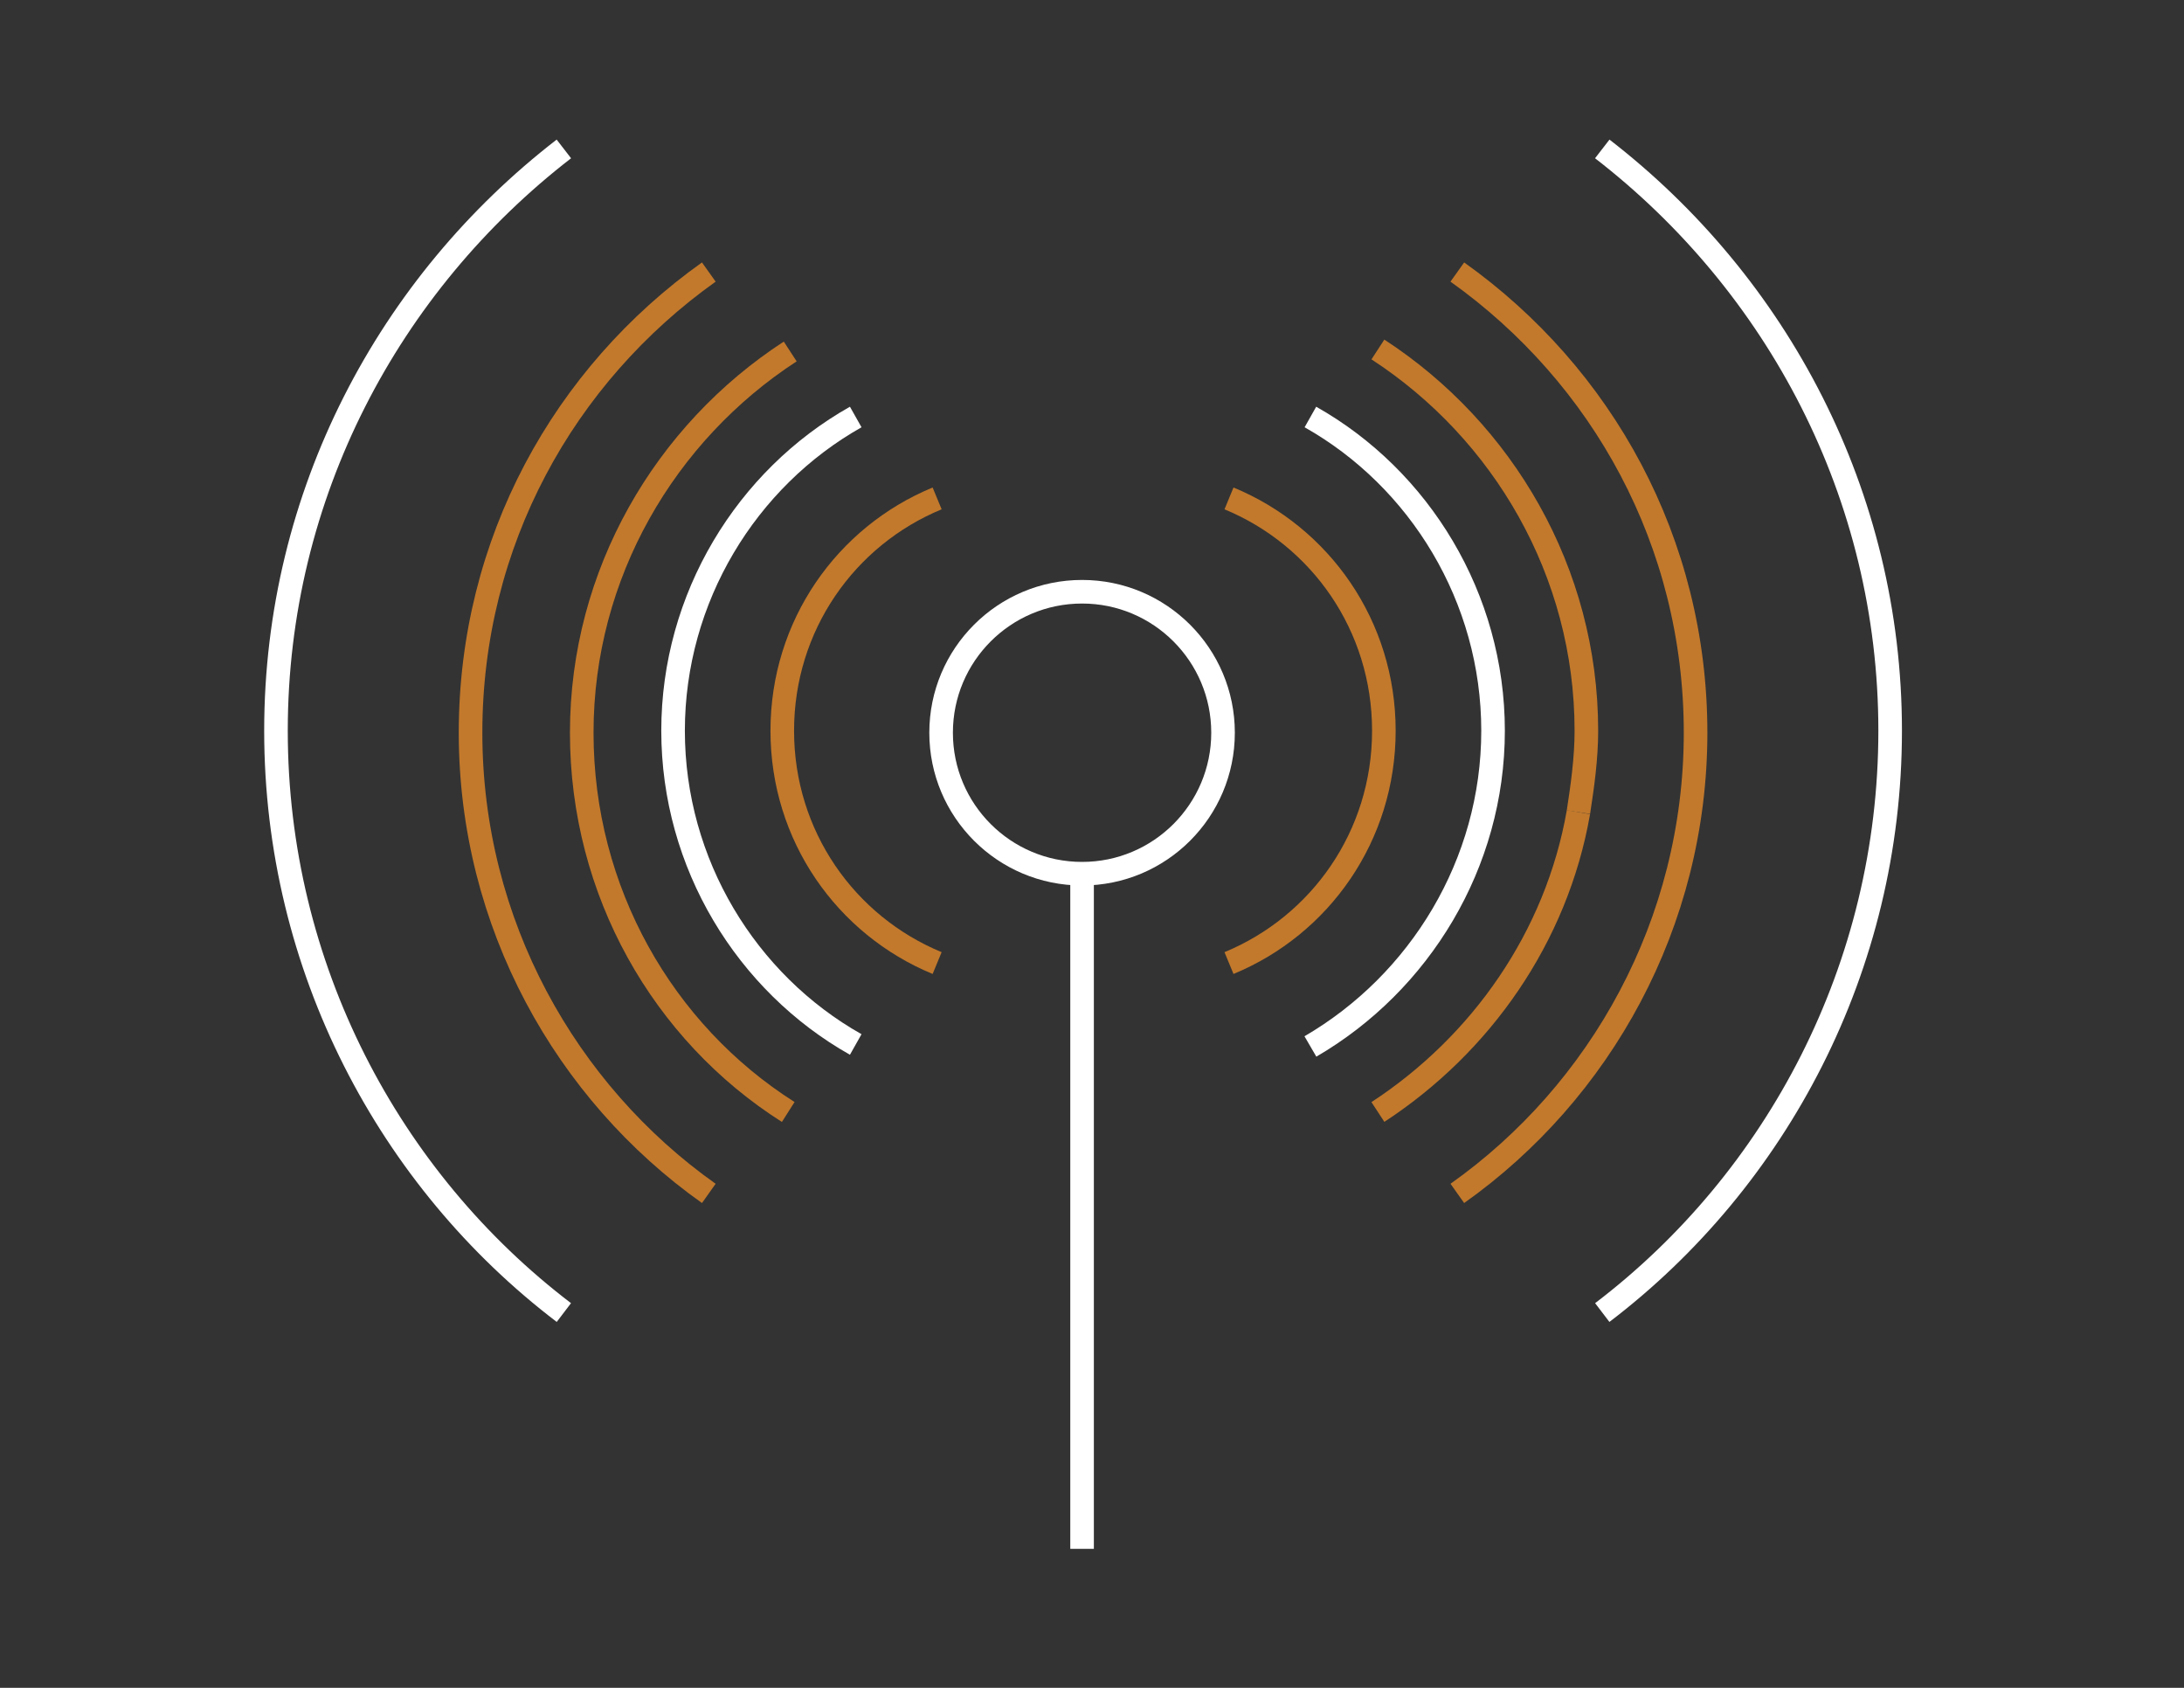 <?xml version="1.0" encoding="utf-8"?>
<!-- Generator: Adobe Illustrator 25.0.0, SVG Export Plug-In . SVG Version: 6.00 Build 0)  -->
<svg version="1.1" id="Layer_1" xmlns="http://www.w3.org/2000/svg" xmlns:xlink="http://www.w3.org/1999/xlink" x="0px" y="0px"
	 viewBox="0 0 110 85" style="enable-background:new 0 0 110 85;" xml:space="preserve">
<rect x="0" y="0" width="110" height="85" fill="#333333" stroke="none"/>
<style type="text/css">
	.st0{display:none;fill:#8A3541;stroke:#000000;stroke-miterlimit:10;}
	.st1{display:none;}
	.st2{display:inline;fill:none;stroke:#FFFFFF;stroke-width:1.391;stroke-linejoin:round;stroke-miterlimit:10;}
	
		.st3{display:inline;fill:none;stroke:#FFFFFF;stroke-width:1.391;stroke-linecap:round;stroke-linejoin:round;stroke-miterlimit:10;}
	.st4{display:inline;}
	.st5{fill:none;stroke:#FFFFFF;stroke-width:1.626;stroke-linejoin:round;stroke-miterlimit:10;}
	.st6{fill:none;stroke:#FFFFFF;stroke-width:1.391;stroke-linejoin:round;stroke-miterlimit:10;}
	.st7{fill:none;stroke:#FFFFFF;stroke-width:1.391;stroke-linecap:round;stroke-linejoin:round;stroke-miterlimit:10;}
	
		.st8{display:inline;fill:none;stroke:#C2792C;stroke-width:1.391;stroke-linecap:round;stroke-linejoin:round;stroke-miterlimit:10;}
	.st9{fill:#C2792C;}
	.st10{fill:#FFFFFF;}
	.st11{display:inline;fill:none;stroke:#FFFFFF;stroke-width:1.24;stroke-linejoin:round;stroke-miterlimit:10;}
	.st12{display:inline;fill:none;stroke:#C2792C;stroke-width:1.24;stroke-linejoin:round;stroke-miterlimit:10;}
	.st13{fill:none;stroke:#C2792C;stroke-width:1.188;stroke-miterlimit:10;}
	.st14{fill:none;stroke:#FFFFFF;stroke-width:1.188;stroke-miterlimit:10;}
	.st15{fill:none;stroke:#FFFFFF;stroke-linejoin:round;stroke-miterlimit:10;}
	.st16{fill:none;stroke:#C2792C;stroke-linejoin:round;stroke-miterlimit:10;}
	
		.st17{display:inline;fill:none;stroke:#FFFFFF;stroke-width:1.24;stroke-linecap:round;stroke-linejoin:round;stroke-miterlimit:10;}
	
		.st18{display:inline;fill:none;stroke:#C2792C;stroke-width:1.24;stroke-linecap:round;stroke-linejoin:round;stroke-miterlimit:10;}
	.st19{fill:none;stroke:#C2792C;stroke-width:1.24;stroke-linecap:round;stroke-linejoin:round;stroke-miterlimit:10;}
	.st20{fill:none;stroke:#FFFFFF;stroke-width:1.24;stroke-linecap:round;stroke-linejoin:round;stroke-miterlimit:10;}
</style>
<rect x="10.6" y="-2.8" class="st0" width="91.2" height="90.3"/>
<g class="st1">
	<path class="st2" d="M26.1,18.6c0-5.6,4.6-10.2,10.2-10.2h38.4c5.6,0,10.2,4.6,10.2,10.2v40.1H26.1V37.5"/>
	<line class="st3" x1="33.6" y1="58.7" x2="97.1" y2="58.7"/>
	<g class="st4">
		<path class="st5" d="M55.5,23.4c-2.9,0-5.3,2.4-5.3,5.3c0,2.9,2.4,5.3,5.3,5.3c2.9,0,5.3-2.4,5.3-5.3
			C60.9,25.8,58.5,23.4,55.5,23.4z"/>
		<path class="st6" d="M67.7,53.5H43.3v-6.2c0-5.4,4.4-9.8,9.8-9.8h4.8c5.4,0,9.8,4.4,9.8,9.8V53.5z"/>
		<g>
			<line class="st7" x1="48.4" y1="53.5" x2="48.4" y2="48.3"/>
			<line class="st7" x1="62.7" y1="53.5" x2="62.7" y2="48.3"/>
			<line class="st7" x1="51.6" y1="41.5" x2="59.4" y2="41.5"/>
			<line class="st7" x1="55.3" y1="41.8" x2="55.3" y2="49.8"/>
		</g>
	</g>
	<path class="st2" d="M26.1,38.6c-0.2,0-0.4-0.1-0.5-0.2c-1.1-1-2-1.8-2.8-2.5c-4.8-4.2-4.9-4.4-4.8-11.7c0-0.9,0-2,0-3.2
		c0-0.2,0.1-0.4,0.3-0.6c0.2-0.1,0.4-0.2,0.6-0.2c2.5,0.5,4.8,0,6.8-1.4c0.3-0.2,0.6-0.2,0.9,0.1c1.5,1.3,3.7,1.7,6.8,1.3
		c0.2,0,0.4,0,0.6,0.2c0.2,0.1,0.3,0.3,0.3,0.6c0,1.6,0,2.9,0,4c0.1,6.4,0,6.7-5,11.1c-0.8,0.7-1.6,1.4-2.6,2.4
		C26.5,38.6,26.3,38.6,26.1,38.6z"/>
	<line class="st3" x1="84.9" y1="64.2" x2="84.9" y2="76.6"/>
	<line class="st3" x1="26.1" y1="64.2" x2="26.1" y2="76.6"/>
	<polyline class="st8" points="21.7,29.2 24.3,31.8 30.5,25 	"/>
	<line class="st8" x1="26.1" y1="64.2" x2="97.1" y2="64.2"/>
</g>
<g class="st1">
	<g class="st4">
		<g>
			<path class="st9" d="M54.5,66.5c-6.1,0-11-4.9-11-11c0-0.3,0.2-0.5,0.5-0.5c0.3,0,0.5,0.2,0.5,0.5c0,5.5,4.4,9.9,9.9,9.9
				c5.5,0,9.9-4.4,9.9-9.9c0-0.3,0.2-0.5,0.5-0.5c0.3,0,0.5,0.2,0.5,0.5C65.5,61.5,60.6,66.5,54.5,66.5z"/>
		</g>
		<g>
			<path class="st10" d="M86.7,51.8H36c-0.3,0-0.5-0.2-0.5-0.5c0-0.3,0.2-0.5,0.5-0.5h50.7c0.3,0,0.5,0.2,0.5,0.5
				C87.2,51.6,87,51.8,86.7,51.8z M30.6,51.8h-8.2c-0.3,0-0.5-0.2-0.5-0.5c0-0.3,0.2-0.5,0.5-0.5h8.2c0.3,0,0.5,0.2,0.5,0.5
				C31.2,51.6,30.9,51.8,30.6,51.8z"/>
		</g>
		<g>
			<path class="st10" d="M33.3,54.5c-1.8,0-3.2-1.4-3.2-3.2c0-1.8,1.4-3.2,3.2-3.2c1.8,0,3.2,1.4,3.2,3.2
				C36.5,53,35.1,54.5,33.3,54.5z M33.3,49.1c-1.2,0-2.1,1-2.1,2.1c0,1.2,1,2.1,2.1,2.1c1.2,0,2.1-1,2.1-2.1
				C35.4,50.1,34.5,49.1,33.3,49.1z"/>
		</g>
		<g>
			<path class="st10" d="M86.7,42H47.9c-0.3,0-0.5-0.2-0.5-0.5c0-0.3,0.2-0.5,0.5-0.5h38.8c0.3,0,0.5,0.2,0.5,0.5
				C87.2,41.7,87,42,86.7,42z M42.6,42H22.4c-0.3,0-0.5-0.2-0.5-0.5c0-0.3,0.2-0.5,0.5-0.5h20.2c0.3,0,0.5,0.2,0.5,0.5
				C43.1,41.7,42.9,42,42.6,42z"/>
		</g>
		<g>
			<path class="st9" d="M45.3,44.7c-1.8,0-3.2-1.4-3.2-3.2c0-1.8,1.4-3.2,3.2-3.2c1.8,0,3.2,1.4,3.2,3.2
				C48.5,43.2,47,44.7,45.3,44.7z M45.3,39.3c-1.2,0-2.1,1-2.1,2.1c0,1.2,1,2.1,2.1,2.1c1.2,0,2.1-1,2.1-2.1
				C47.4,40.3,46.4,39.3,45.3,39.3z"/>
		</g>
		<g>
			<path class="st10" d="M86.7,32.2H67.8c-0.3,0-0.5-0.2-0.5-0.5s0.2-0.5,0.5-0.5h18.9c0.3,0,0.5,0.2,0.5,0.5S87,32.2,86.7,32.2z
				 M62.5,32.2H22.4c-0.3,0-0.5-0.2-0.5-0.5s0.2-0.5,0.5-0.5h40.1c0.3,0,0.5,0.2,0.5,0.5S62.8,32.2,62.5,32.2z"/>
		</g>
		<g>
			<path class="st10" d="M65.2,34.8c-1.8,0-3.2-1.4-3.2-3.2c0-1.8,1.4-3.2,3.2-3.2c1.8,0,3.2,1.4,3.2,3.2
				C68.4,33.4,66.9,34.8,65.2,34.8z M65.2,29.5c-1.2,0-2.1,1-2.1,2.1c0,1.2,1,2.1,2.1,2.1c1.2,0,2.1-1,2.1-2.1
				C67.3,30.4,66.3,29.5,65.2,29.5z"/>
		</g>
		<g>
			<path class="st10" d="M86.7,22.3H50.8c-0.3,0-0.5-0.2-0.5-0.5s0.2-0.5,0.5-0.5h35.9c0.3,0,0.5,0.2,0.5,0.5S87,22.3,86.7,22.3z
				 M45.4,22.3h-23c-0.3,0-0.5-0.2-0.5-0.5s0.2-0.5,0.5-0.5h23c0.3,0,0.5,0.2,0.5,0.5S45.7,22.3,45.4,22.3z"/>
		</g>
		<g>
			<path class="st9" d="M48.1,25c-1.8,0-3.2-1.4-3.2-3.2c0-1.8,1.4-3.2,3.2-3.2c1.8,0,3.2,1.4,3.2,3.2C51.3,23.6,49.9,25,48.1,25z
				 M48.1,19.7c-1.2,0-2.1,1-2.1,2.1c0,1.2,1,2.1,2.1,2.1c1.2,0,2.1-1,2.1-2.1C50.2,20.6,49.3,19.7,48.1,19.7z"/>
		</g>
	</g>
</g>
<g class="st1">
	<path class="st11" d="M77.8,42.3l16,8c0.2,0.1,0.4,0.3,0.4,0.6c0,0.2-0.1,0.5-0.4,0.6L54.8,70.9c-0.1,0-0.2,0.1-0.3,0.1
		c-0.1,0-0.2,0-0.3-0.1L15.3,51.5c-0.2-0.1-0.4-0.3-0.4-0.6c0-0.2,0.1-0.5,0.4-0.6l15.6-7.8"/>
	<line class="st12" x1="62.5" y1="17.9" x2="23" y2="38.6"/>
	<line class="st12" x1="86.9" y1="30.1" x2="46.3" y2="50.2"/>
	<path class="st11" d="M54.6,54.3c-0.1,0-0.2,0-0.3-0.1L15.3,34.7c-0.2-0.1-0.4-0.3-0.4-0.6s0.1-0.5,0.4-0.6l38.9-19.5
		c0.2-0.1,0.4-0.1,0.6,0l38.9,19.5c0.2,0.1,0.4,0.3,0.4,0.6s-0.1,0.5-0.4,0.6L54.8,54.2C54.7,54.3,54.6,54.3,54.6,54.3z"/>
</g>
<g>
	<g>
		<g>
			<g>
				<path class="st13" d="M79.5,40.9c0.2-1.3,0.4-2.7,0.4-4.1c0-8-4.2-15.1-10.5-19.2"/>
				<path class="st13" d="M69.4,56c5.2-3.4,9-8.8,10.1-15.1"/>
				<path class="st13" d="M73.4,13.7c7.3,5.2,12,13.6,12,23.2c0,9.6-4.8,18.1-12,23.2"/>
			</g>
			<g>
				<g>
					<g>
						<path class="st14" d="M80.7,7.5c8.8,6.8,14.5,17.4,14.5,29.3s-5.7,22.6-14.5,29.3"/>
					</g>
					<g>
						<path class="st13" d="M61.9,48.5c4.6-1.9,7.8-6.4,7.8-11.7s-3.2-9.8-7.8-11.7"/>
					</g>
					<g>
						<path class="st14" d="M66,21c5.5,3.1,9.2,9.1,9.2,15.8S71.5,49.5,66,52.7"/>
					</g>
				</g>
			</g>
		</g>
		<g>
			<g>
				<path class="st13" d="M39.7,56C33.4,52,29.3,44.9,29.3,36.9c0-8,4.2-15.1,10.5-19.2"/>
				<path class="st13" d="M35.7,13.7c-7.3,5.2-12,13.6-12,23.2c0,9.6,4.8,18.1,12,23.2"/>
			</g>
			<g>
				<g>
					<g>
						<path class="st14" d="M28.4,7.5c-8.8,6.8-14.5,17.4-14.5,29.3s5.7,22.6,14.5,29.3"/>
					</g>
					<g>
						<path class="st13" d="M47.2,48.5c-4.6-1.9-7.8-6.4-7.8-11.7s3.2-9.8,7.8-11.7"/>
					</g>
					<g>
						<path class="st14" d="M43.1,21c-5.5,3.1-9.2,9.1-9.2,15.8s3.7,12.7,9.2,15.8"/>
					</g>
				</g>
			</g>
		</g>
	</g>
	<g>
		<circle class="st14" cx="54.5" cy="36.9" r="7.1"/>
		<line class="st14" x1="54.5" y1="43.9" x2="54.5" y2="78"/>
	</g>
</g>
<g class="st1">
	<g class="st4">
		<g id="XMLID_00000139272389421111683000000013521416075278185609_">
			<g>
				<path class="st15" d="M79,21.6c2.5,0,4.4,2,4.4,4.4c0,2.4-2,4.4-4.4,4.4c-2.5,0-4.4-2-4.4-4.4C74.5,23.6,76.5,21.6,79,21.6z"/>
				<path class="st15" d="M27.7,59.3c0-2.5,2-4.4,4.4-4.4c2.5,0,4.4,2,4.4,4.4c0,2.5-2,4.4-4.4,4.4C29.7,63.7,27.7,61.7,27.7,59.3z"
					/>
				<path class="st15" d="M54.5,69.2c2.5,0,4.4,2,4.4,4.4c0,2.5-2,4.4-4.4,4.4c-2.4,0-4.4-2-4.4-4.4C50.1,71.2,52.1,69.2,54.5,69.2z
					"/>
				<path class="st15" d="M54.5,7C57,7,59,9,59,11.4c0,2.5-2,4.4-4.4,4.4c-2.4,0-4.4-2-4.4-4.4C50.1,9,52.1,7,54.5,7z"/>
				<path class="st15" d="M78.4,54.8c2.4,0,4.4,2,4.4,4.4c0,2.5-2,4.4-4.4,4.4c-2.5,0-4.4-2-4.4-4.4C73.9,56.8,75.9,54.8,78.4,54.8z
					"/>
				<path class="st15" d="M30.8,30.5c-2.5,0-4.4-2-4.4-4.4c0-2.5,2-4.4,4.4-4.4c2.5,0,4.4,2,4.4,4.4C35.3,28.5,33.3,30.5,30.8,30.5z
					"/>
			</g>
			<g>
				<polyline class="st16" points="48.7,36.5 35,26.1 35.3,26.1 35,26.1 				"/>
				<polyline class="st16" points="36.1,59.3 36.6,59.3 48.7,59.3 48.7,46.7 				"/>
				<path class="st15" d="M30.8,21.6c2.5,0,4.4,2,4.4,4.4c0,2.4-2,4.4-4.4,4.4c-2.5,0-4.4-2-4.4-4.4C26.4,23.6,28.4,21.6,30.8,21.6z
					"/>
				<path class="st15" d="M78.4,54.8c-2.5,0-4.4,2-4.4,4.4c0,2.5,2,4.4,4.4,4.4c2.4,0,4.4-2,4.4-4.4C82.8,56.8,80.8,54.8,78.4,54.8z
					"/>
				<polyline class="st15" points="61.1,36.4 61.1,26.1 74.5,26.1 74.8,26.1 				"/>
				<polyline class="st16" points="73.7,59.3 61.1,59.3 61.1,46.7 				"/>
				<path class="st16" d="M79,21.6c-2.5,0-4.4,2-4.4,4.4c0,2.4,2,4.4,4.4,4.4c2.5,0,4.4-2,4.4-4.4C83.4,23.6,81.4,21.6,79,21.6z"/>
				<polyline class="st15" points="54.5,46.7 54.5,69.2 54.5,69.5 				"/>
				<polyline class="st15" points="54.5,15.7 54.5,15.9 54.5,36.3 				"/>
				<path class="st16" d="M54.5,7C57,7,59,9,59,11.4c0,2.5-2,4.4-4.4,4.4c-2.4,0-4.4-2-4.4-4.4C50.1,9,52.1,7,54.5,7z"/>
				<path class="st16" d="M54.5,69.2c2.5,0,4.4,2,4.4,4.4c0,2.5-2,4.4-4.4,4.4c-2.4,0-4.4-2-4.4-4.4C50.1,71.2,52.1,69.2,54.5,69.2z
					"/>
				<line class="st15" x1="16.1" y1="36.5" x2="93" y2="36.5"/>
				<line class="st15" x1="16.1" y1="46.7" x2="93" y2="46.7"/>
				<path class="st15" d="M32.1,54.8c2.5,0,4.4,2,4.4,4.4c0,2.5-2,4.4-4.4,4.4c-2.4,0-4.4-2-4.4-4.4C27.7,56.8,29.7,54.8,32.1,54.8z
					"/>
			</g>
		</g>
	</g>
</g>
<g class="st1">
	<line class="st17" x1="90.9" y1="65.3" x2="76.5" y2="65.3"/>
	<line class="st17" x1="72.4" y1="61.2" x2="44.2" y2="61.2"/>
	<path class="st17" d="M41.7,11.1h8.1c4.9,0,8.9,4,8.9,8.9v2.5c0,4.9-4,8.9-8.9,8.9H27.1c-4.9,0-8.9-4-8.9-8.9V20
		c0-4.9,4-8.9,8.9-8.9h5.6"/>
	<line class="st17" x1="58.9" y1="24.3" x2="76.5" y2="24.3"/>
	<line class="st17" x1="38.6" y1="31.4" x2="38.6" y2="56"/>
	<line class="st17" x1="81.6" y1="29.8" x2="81.6" y2="53.4"/>
	<line class="st17" x1="27.5" y1="40" x2="49.7" y2="40"/>
	<path class="st18" d="M85.9,73.9h-8.5c-2.7,0-5-2.2-5-5V53.5c0-2.7,2.2-5,5-5h8.5c2.7,0,5,2.2,5,5v15.4
		C90.9,71.7,88.6,73.9,85.9,73.9z"/>
	<line class="st18" x1="90.9" y1="61.2" x2="76.5" y2="61.2"/>
	<line class="st17" x1="36.6" y1="11.1" x2="38.5" y2="11.1"/>
	<circle class="st18" cx="81.6" cy="24.6" r="5.2"/>
	<circle class="st18" cx="38.5" cy="61.2" r="5.2"/>
</g>
<g class="st1">
	<g class="st4">
		<line class="st19" x1="31.2" y1="50.3" x2="78.9" y2="50.3"/>
		<line class="st20" x1="55" y1="34.3" x2="55" y2="79.8"/>
		<line class="st19" x1="64.7" y1="34.3" x2="67.1" y2="65.9"/>
		<line class="st19" x1="43.9" y1="34.3" x2="41.4" y2="65.9"/>
		<line class="st20" x1="43.7" y1="80.8" x2="65.9" y2="80.8"/>
		<polyline class="st20" points="33.6,40 35,33.5 74.9,33.5 82.3,65.9 27.7,65.9 32.5,44.7 		"/>
	</g>
	<g class="st4">
		<path class="st19" d="M83.2,40.7c0.5,0,0.9,0.1,1.4,0.1c7.7,0,13.9-6.2,13.9-13.9s-6.2-13.9-13.9-13.9s-13.9,6.2-13.9,13.9"/>
		<line class="st19" x1="84.5" y1="9.8" x2="84.5" y2="4.3"/>
		<line class="st19" x1="84.5" y1="50.6" x2="84.5" y2="45.1"/>
		<g>
			<line class="st19" x1="67" y1="28" x2="62" y2="28"/>
			<line class="st19" x1="107.7" y1="28" x2="102.8" y2="28"/>
		</g>
		<g>
			<line class="st20" x1="72.2" y1="15.4" x2="68.7" y2="11.9"/>
			<line class="st20" x1="101" y1="44.2" x2="97.5" y2="40.7"/>
		</g>
		<g>
			<line class="st20" x1="97.5" y1="15.4" x2="101" y2="11.9"/>
		</g>
	</g>
</g>
</svg>
